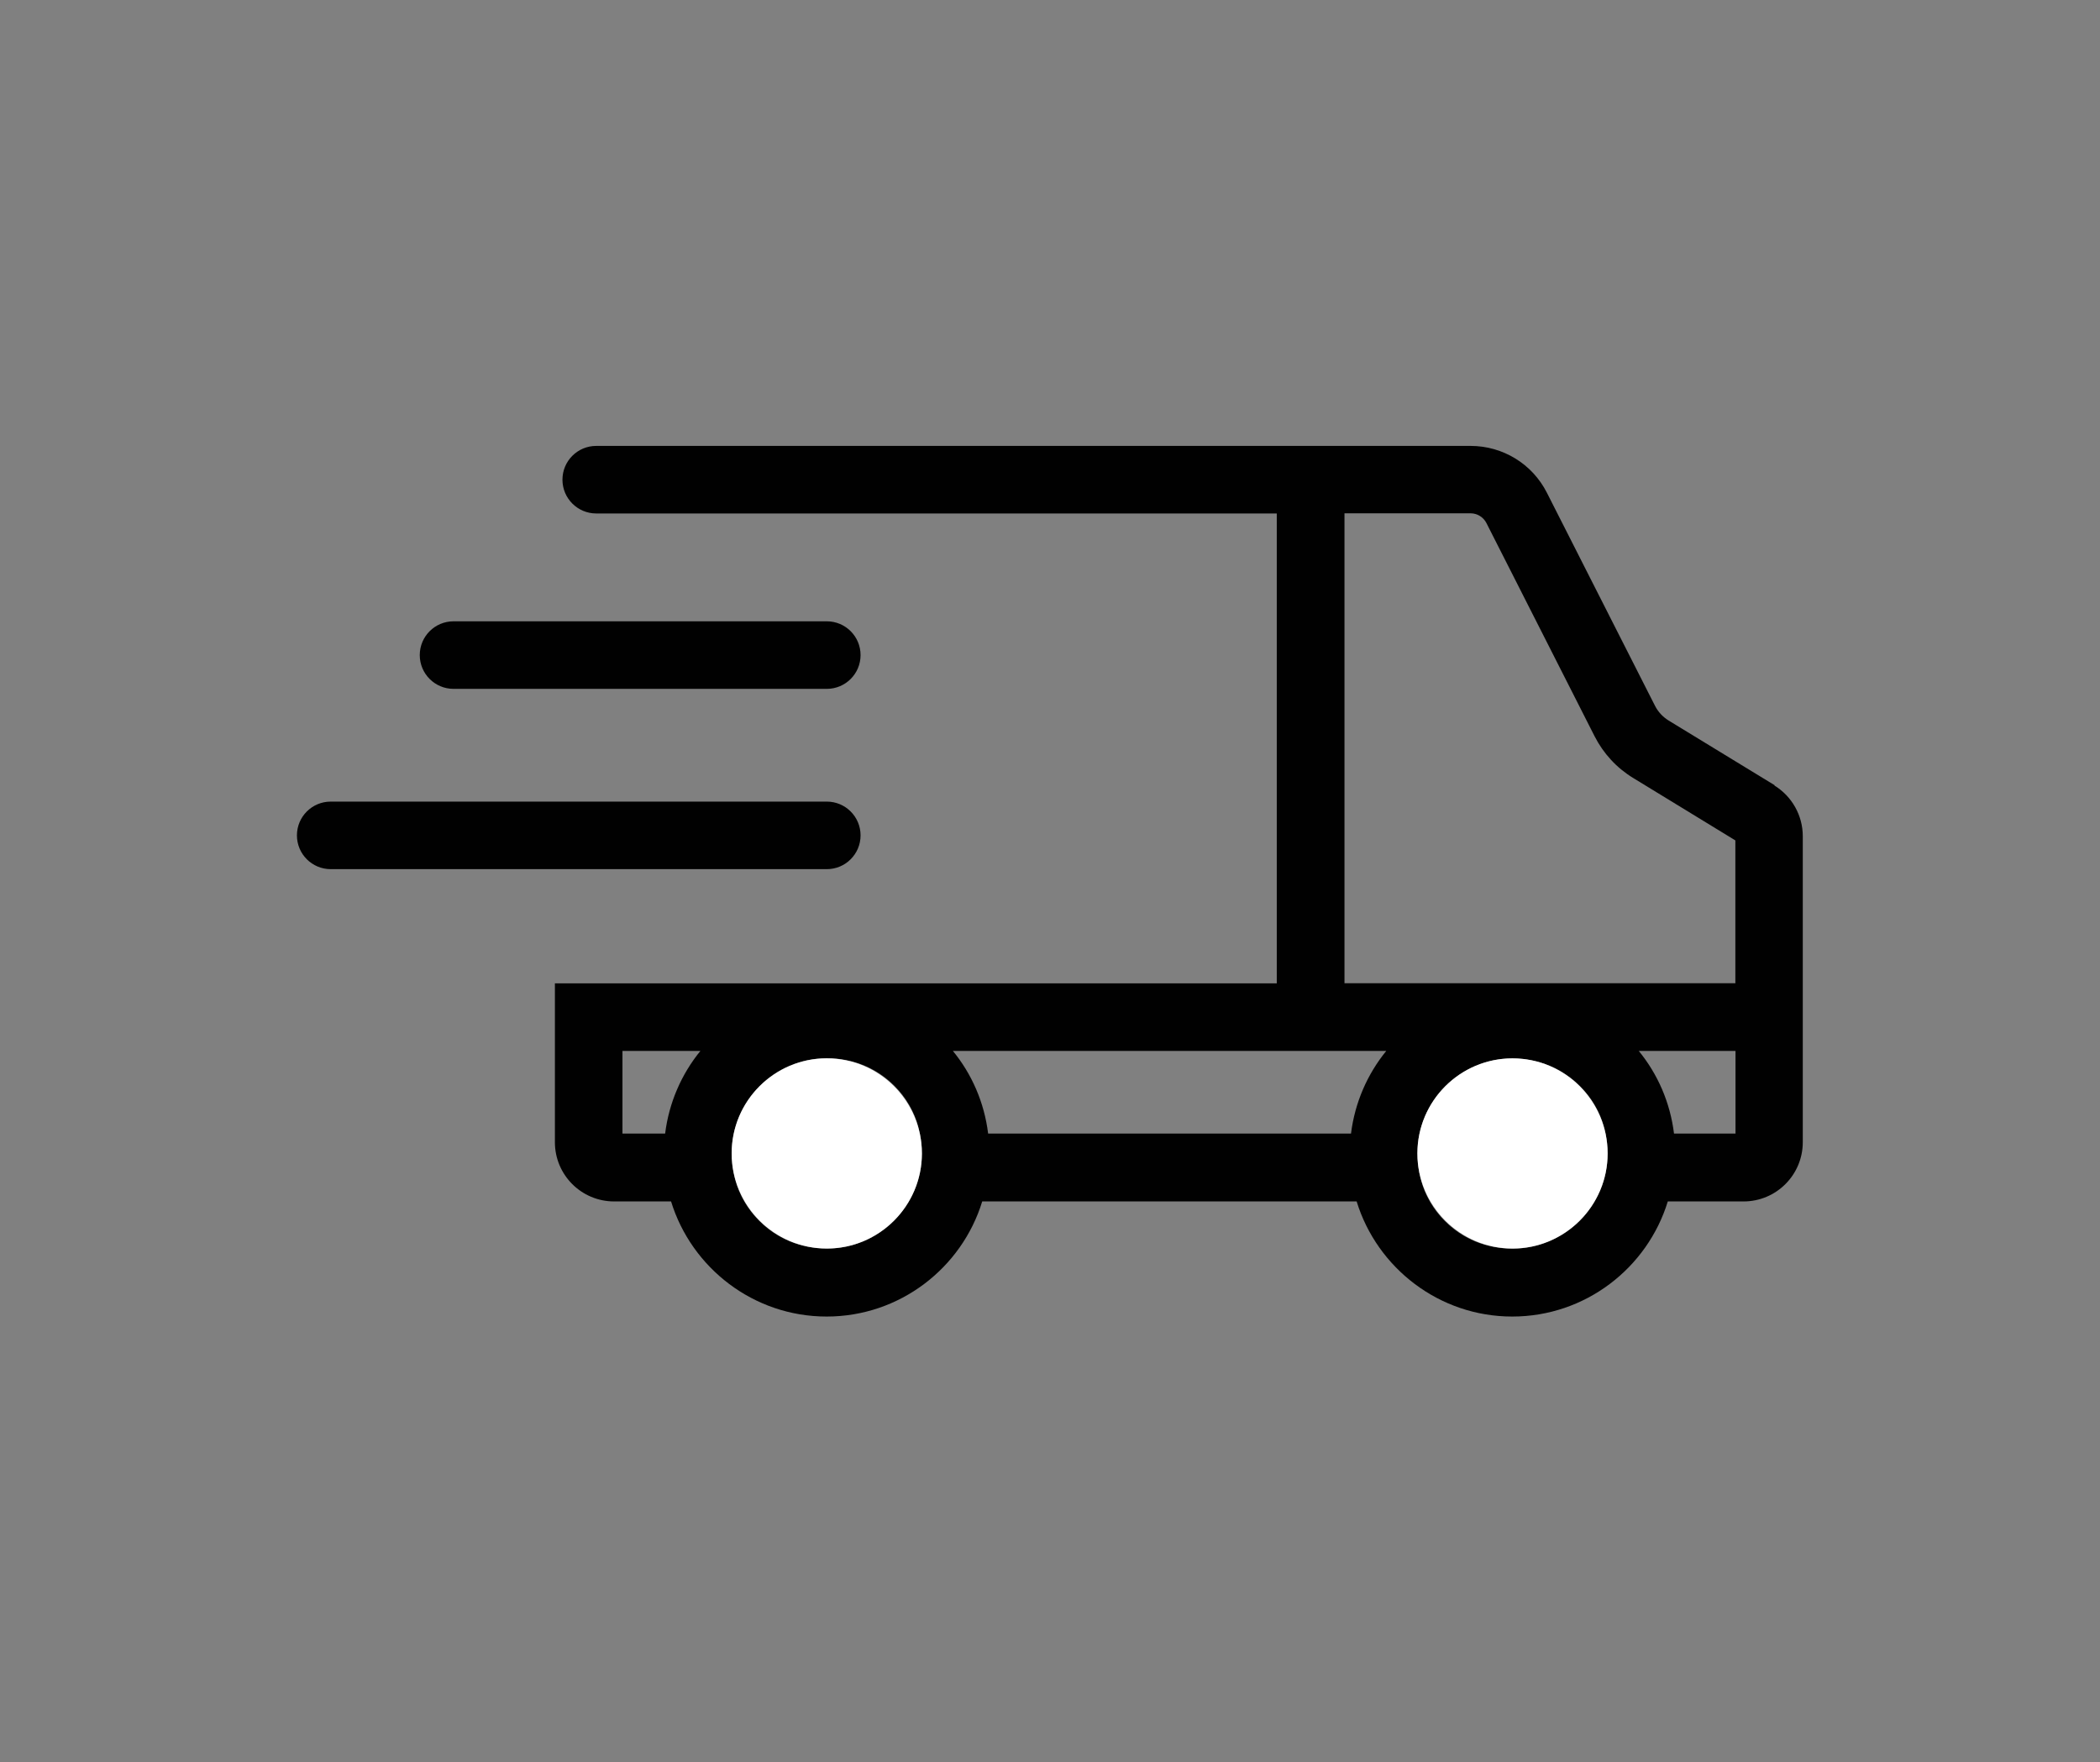 <svg viewBox="0 0 141.73 118.94" xmlns="http://www.w3.org/2000/svg" id="Layer_1"><rect x="0" y="0" width="141.73" height="118.94" fill="#808080" stroke="none"/><defs><style>.cls-1{fill:#fff;}.cls-2{fill:none;}.cls-3{fill:#010101;}</style></defs><path d="M66.7,76.52h24.49c.26-2.1,1.1-4.02,2.38-5.58h-29.24c1.27,1.56,2.12,3.48,2.38,5.58Z" class="cls-2"></path><path d="M112.98,76.52h4.15v-5.58h-6.53c1.27,1.56,2.12,3.48,2.38,5.58Z" class="cls-2"></path><path d="M47.28,70.94h-5.25v5.58h2.88c.26-2.1,1.1-4.02,2.38-5.58Z" class="cls-2"></path><path d="M107.63,49.71l-7.3-14.39c-.21-.41-.62-.66-1.07-.66h-8.51v31.72h26.39v-9.63l-6.89-4.21c-1.12-.68-2.02-1.66-2.61-2.82Z" class="cls-2"></path><path d="M119.78,53.01l-7.16-4.37c-.39-.24-.71-.58-.92-.99l-7.3-14.39c-.98-1.94-2.97-3.16-5.15-3.16h-59.01c-1.26,0-2.28,1.02-2.28,2.28h0c0,1.26,1.02,2.28,2.28,2.28h45.93v31.72h-48.72v10.72c0,2.21,1.79,4,4,4h3.84c1.38,4.49,5.57,7.77,10.5,7.77s9.12-3.27,10.5-7.77h25.27c1.38,4.49,5.57,7.77,10.5,7.77s9.12-3.27,10.5-7.77h5.11c2.21,0,4-1.79,4-4v-20.66c0-1.39-.73-2.69-1.92-3.42ZM93.56,70.94c-1.27,1.56-2.12,3.48-2.38,5.58h-24.49c-.26-2.1-1.1-4.02-2.38-5.58h29.24ZM108.27,76.12c1.3,4.88-3.06,9.23-7.94,7.94-2.14-.57-3.88-2.3-4.44-4.45-1.29-4.88,3.05-9.23,7.93-7.93,2.14.57,3.88,2.3,4.45,4.45ZM61.99,76.12c1.29,4.88-3.05,9.23-7.93,7.93-2.14-.57-3.88-2.3-4.45-4.45-1.3-4.88,3.06-9.23,7.94-7.94,2.14.57,3.88,2.3,4.44,4.45ZM42.02,70.94h5.25c-1.27,1.56-2.12,3.48-2.38,5.58h-2.88v-5.58ZM117.13,76.52h-4.15c-.26-2.1-1.1-4.02-2.38-5.58h6.53v5.58ZM117.13,66.37h-26.39v-31.72h8.51c.45,0,.87.26,1.07.66l7.3,14.39c.59,1.16,1.49,2.14,2.61,2.82l6.89,4.21v9.63Z" class="cls-3"></path><path d="M30.61,46.5h25.19c1.26,0,2.28-1.02,2.28-2.28s-1.02-2.28-2.28-2.28h-25.19c-1.26,0-2.28,1.02-2.28,2.28s1.02,2.28,2.28,2.28Z" class="cls-3"></path><path d="M58.08,56.39c0-1.26-1.02-2.28-2.28-2.28H22.32c-1.26,0-2.28,1.02-2.28,2.28s1.02,2.28,2.28,2.28h33.48c1.26,0,2.28-1.02,2.28-2.28Z" class="cls-3"></path><path d="M102.08,71.44c-3.54,0-6.42,2.88-6.42,6.42s2.88,6.42,6.42,6.42,6.42-2.88,6.42-6.42-2.88-6.42-6.42-6.42Z" class="cls-1"></path><path d="M55.8,71.44c-3.54,0-6.42,2.88-6.42,6.42s2.88,6.42,6.42,6.42,6.42-2.88,6.42-6.42-2.88-6.42-6.42-6.42Z" class="cls-1"></path></svg>